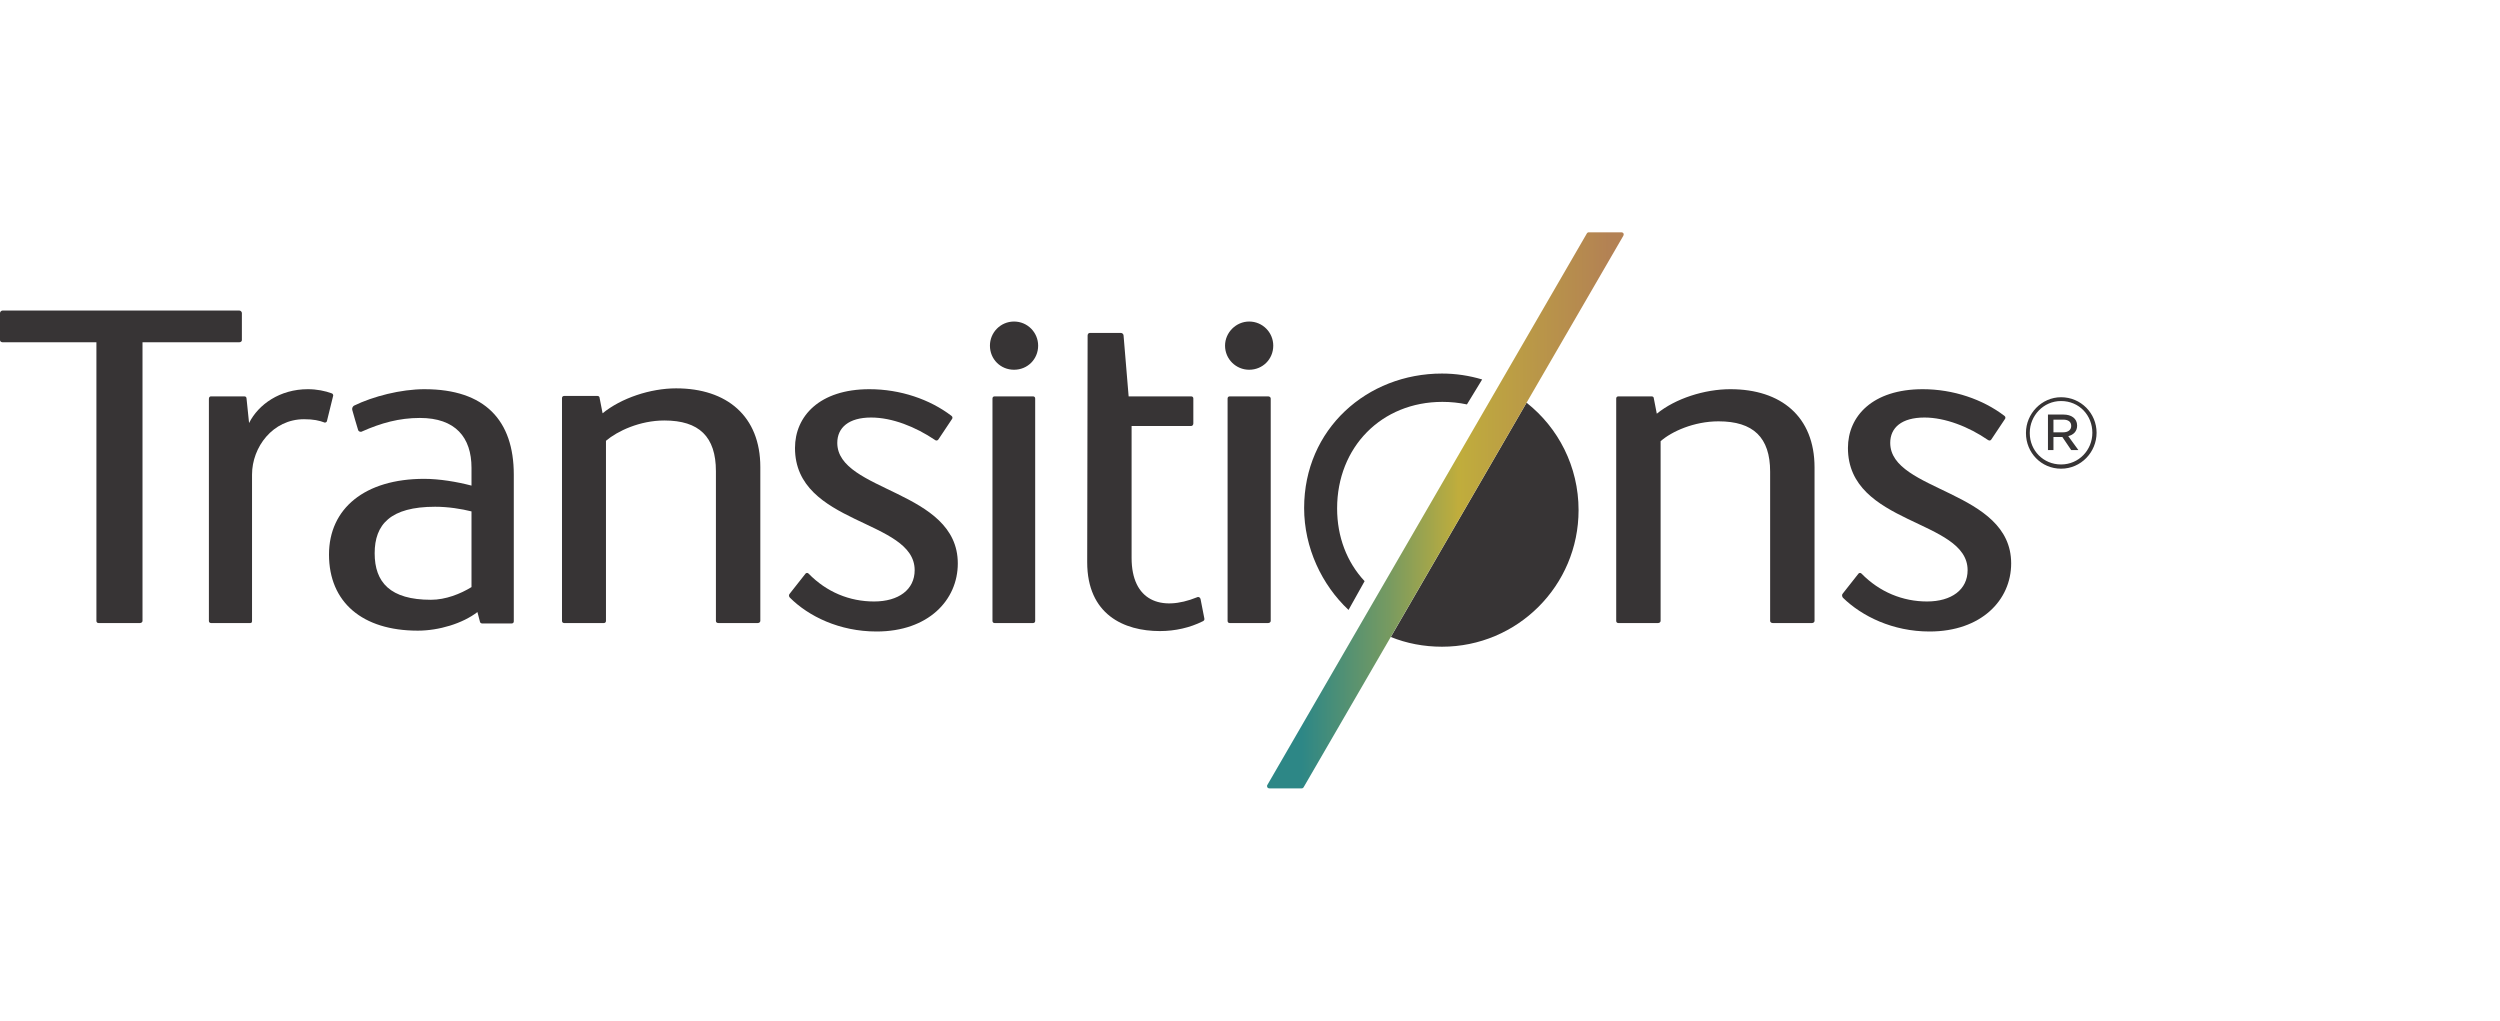 <?xml version="1.0" encoding="UTF-8"?>
<!DOCTYPE svg PUBLIC "-//W3C//DTD SVG 1.0//EN" "http://www.w3.org/TR/2001/REC-SVG-20010904/DTD/svg10.dtd">
<!-- Creator: CorelDRAW -->
<svg xmlns="http://www.w3.org/2000/svg" xml:space="preserve" width="725px" height="296px" version="1.0" style="shape-rendering:geometricPrecision; text-rendering:geometricPrecision; image-rendering:optimizeQuality; fill-rule:evenodd; clip-rule:evenodd"
viewBox="0 0 59.12 24.09"
 xmlns:xlink="http://www.w3.org/1999/xlink"
 xmlns:xodm="http://www.corel.com/coreldraw/odm/2003">
 <defs>
  <style type="text/css">
   <![CDATA[
    .fil1 {fill:#373435;fill-rule:nonzero}
    .fil0 {fill:white;fill-opacity:0}
    .fil2 {fill:url(#id0)}
   ]]>
  </style>
  <linearGradient id="id0" gradientUnits="userSpaceOnUse" x1="30.38" y1="12.04" x2="38.27" y2="12.04">
   <stop offset="0" style="stop-opacity:1; stop-color:#2D8786"/>
   <stop offset="0.051" style="stop-opacity:1; stop-color:#2D8786"/>
   <stop offset="0.31" style="stop-opacity:1; stop-color:#769A61"/>
   <stop offset="0.522" style="stop-opacity:1; stop-color:#C0AD3C"/>
   <stop offset="0.98" style="stop-opacity:1; stop-color:#B38154"/>
   <stop offset="1" style="stop-opacity:1; stop-color:#B38154"/>
  </linearGradient>
 </defs>
 <g id="Layer_x0020_1">
  <polygon class="fil0" points="0,0 59.12,0 59.12,24.09 0,24.09 "/>
  <g id="_2926215260960">
   <path class="fil1" d="M15.99 9.16c-0.61,0 -1.3,0.23 -1.74,0.59l-0.07 -0.36c0,-0.03 -0.02,-0.05 -0.05,-0.05l-0.79 0c-0.03,0 -0.05,0.02 -0.05,0.05l0 5.27c0,0.03 0.02,0.05 0.05,0.05l0.94 0c0.03,0 0.05,-0.02 0.05,-0.05l0 -4.26c0.27,-0.23 0.8,-0.48 1.38,-0.48 0.82,0 1.22,0.38 1.22,1.2l0 3.54c0,0.03 0.02,0.05 0.06,0.05l0.93 0c0.03,0 0.06,-0.02 0.06,-0.05l0 -3.64c0,-1.2 -0.79,-1.86 -1.99,-1.86z"/>
   <path class="fil1" d="M40.92 9.18c-0.61,0 -1.3,0.22 -1.74,0.58l-0.07 -0.36c0,-0.03 -0.02,-0.05 -0.05,-0.05l-0.79 0c-0.03,0 -0.05,0.02 -0.05,0.05l0 5.26c0,0.03 0.02,0.05 0.05,0.05l0.94 0c0.03,0 0.06,-0.02 0.06,-0.05l0 -4.25c0.26,-0.23 0.79,-0.47 1.37,-0.47 0.82,0 1.22,0.38 1.22,1.19l0 3.53c0,0.03 0.03,0.05 0.06,0.05l0.93 0c0.03,0 0.06,-0.02 0.06,-0.05l0 -3.63c0,-1.2 -0.79,-1.85 -1.99,-1.85z"/>
   <path class="fil1" d="M24.43 9.35l-0.91 0c-0.03,0 -0.05,0.02 -0.05,0.05l0 5.26c0,0.03 0.02,0.05 0.05,0.05l0.91 0c0.03,0 0.05,-0.02 0.05,-0.05l0 -5.26c0,-0.03 -0.02,-0.05 -0.05,-0.05z"/>
   <path class="fil1" d="M23.98 7.58c-0.32,0 -0.57,0.26 -0.57,0.57 0,0.32 0.25,0.57 0.57,0.57 0.32,0 0.57,-0.25 0.57,-0.57 0,-0.31 -0.25,-0.57 -0.57,-0.57z"/>
   <path class="fil1" d="M29.99 9.35l-0.91 0c-0.03,0 -0.05,0.02 -0.05,0.05l0 5.26c0,0.03 0.02,0.05 0.05,0.05l0.91 0c0.03,0 0.06,-0.02 0.06,-0.05l0 -5.26c0,-0.03 -0.03,-0.05 -0.06,-0.05z"/>
   <path class="fil1" d="M29.54 7.58c-0.31,0 -0.57,0.26 -0.57,0.57 0,0.32 0.26,0.57 0.57,0.57 0.32,0 0.57,-0.25 0.57,-0.57 0,-0.31 -0.25,-0.57 -0.57,-0.57z"/>
   <path class="fil1" d="M7.85 9.28c-0.16,-0.06 -0.36,-0.1 -0.57,-0.1 -0.66,0 -1.17,0.36 -1.39,0.8l-0.06 -0.58c0,-0.03 -0.02,-0.05 -0.05,-0.05l-0.79 0c-0.03,0 -0.05,0.02 -0.05,0.06l0 5.25c0,0.03 0.02,0.05 0.05,0.05l0.93 0c0.03,0 0.04,-0.02 0.04,-0.05l0 -3.46c0,-0.65 0.49,-1.31 1.23,-1.31 0.22,0 0.36,0.03 0.49,0.08 0.02,0 0.04,-0.01 0.05,-0.03l0.15 -0.61c0,-0.02 -0.01,-0.04 -0.03,-0.05z"/>
   <path class="fil1" d="M28.39 14.14c-0.01,-0.03 -0.04,-0.06 -0.08,-0.04 -0.86,0.35 -1.55,0.08 -1.55,-0.93l0 -3.12 1.41 0c0.03,0 0.05,-0.03 0.05,-0.06l0 -0.59c0,-0.03 -0.02,-0.05 -0.05,-0.05l-1.48 0 -0.12 -1.44c0,-0.03 -0.03,-0.06 -0.06,-0.06l-0.74 0c-0.03,0 -0.05,0.03 -0.05,0.06l-0.01 5.36c0,1.24 0.87,1.63 1.72,1.63 0.36,0 0.71,-0.08 1.01,-0.23 0.03,-0.01 0.05,-0.04 0.04,-0.07l-0.09 -0.46z"/>
   <path class="fil1" d="M19.8 10.45c0,-0.36 0.27,-0.6 0.8,-0.6 0.5,0 1.05,0.22 1.51,0.53 0.02,0.02 0.06,0.02 0.08,-0.01l0.32 -0.48c0.02,-0.02 0.02,-0.06 -0.01,-0.08 -0.51,-0.39 -1.21,-0.63 -1.94,-0.63 -1.18,0 -1.76,0.64 -1.76,1.39 0,1.83 2.83,1.68 2.83,2.89 0,0.46 -0.38,0.74 -0.96,0.74 -0.58,0 -1.12,-0.22 -1.55,-0.66 -0.02,-0.02 -0.05,-0.02 -0.07,0l-0.37 0.47c-0.03,0.03 -0.03,0.07 0,0.1 0.44,0.44 1.17,0.8 2.05,0.8 1.22,0 1.92,-0.74 1.92,-1.61 0,-1.74 -2.85,-1.69 -2.85,-2.85z"/>
   <path class="fil1" d="M44.7 10.45c0,-0.36 0.27,-0.6 0.81,-0.6 0.49,0 1.05,0.22 1.5,0.53 0.03,0.02 0.06,0.02 0.08,-0.01l0.32 -0.48c0.02,-0.02 0.02,-0.06 -0.01,-0.08 -0.51,-0.39 -1.21,-0.63 -1.93,-0.63 -1.19,0 -1.77,0.64 -1.77,1.39 0,1.83 2.83,1.68 2.83,2.89 0,0.46 -0.38,0.74 -0.96,0.74 -0.57,0 -1.12,-0.22 -1.55,-0.66 -0.02,-0.02 -0.05,-0.02 -0.07,0l-0.37 0.47c-0.03,0.03 -0.02,0.07 0,0.1 0.45,0.44 1.18,0.8 2.05,0.8 1.22,0 1.93,-0.74 1.93,-1.61 0,-1.74 -2.86,-1.69 -2.86,-2.85z"/>
   <path class="fil1" d="M37.33 12.04c0,1.79 -1.45,3.23 -3.23,3.23 -0.43,0 -0.84,-0.08 -1.21,-0.23l3.21 -5.54c0.75,0.59 1.23,1.51 1.23,2.54z"/>
   <path class="fil1" d="M11.15 13.86c-0.26,0.16 -0.61,0.3 -0.96,0.3 -0.96,0 -1.33,-0.41 -1.33,-1.1 0,-0.68 0.37,-1.1 1.43,-1.1 0.31,0 0.62,0.05 0.86,0.11l0 1.79zm-1.11 -4.68c-0.56,0 -1.22,0.17 -1.67,0.39 -0.03,0.02 -0.05,0.06 -0.04,0.1 0.04,0.15 0.09,0.31 0.14,0.48 0.01,0.03 0.06,0.05 0.09,0.03 0.45,-0.2 0.88,-0.32 1.37,-0.32 0.84,0 1.22,0.46 1.22,1.18l0 0.42c-0.34,-0.09 -0.76,-0.16 -1.12,-0.16 -1.4,0 -2.25,0.7 -2.25,1.79 0,1.13 0.79,1.8 2.1,1.8 0.5,0 1.06,-0.17 1.41,-0.44l0.06 0.23c0,0.02 0.03,0.04 0.05,0.04l0.7 0c0.03,0 0.05,-0.02 0.05,-0.05l0 -3.47c0,-1.28 -0.68,-2.02 -2.11,-2.02z"/>
   <path class="fil1" d="M34.11 9.48c0.2,0 0.39,0.02 0.58,0.06l0.36 -0.59c-0.3,-0.09 -0.62,-0.14 -0.95,-0.14 -1.77,0 -3.26,1.31 -3.26,3.18 0,0.94 0.42,1.82 1.05,2.41l0.38 -0.68c-0.42,-0.45 -0.65,-1.05 -0.65,-1.72 0,-1.45 1.05,-2.52 2.49,-2.52z"/>
   <path class="fil1" d="M5.72 8.02l0 -0.64c0,-0.03 -0.03,-0.06 -0.06,-0.06l-5.6 0c-0.03,0 -0.06,0.03 -0.06,0.06l0 0.64c0,0.03 0.03,0.05 0.06,0.05l2.22 0 0 6.59c0,0.03 0.02,0.05 0.05,0.05l0.98 0c0.03,0 0.06,-0.02 0.06,-0.05l0 -6.59 2.29 0c0.03,0 0.06,-0.02 0.06,-0.05z"/>
   <path class="fil2" d="M38.34 5.47l0 0 -0.77 0 0 0 0 0c-0.02,0 -0.03,0.01 -0.04,0.02l-7.56 13.05c-0.02,0.03 0,0.08 0.05,0.08l0.76 0c0.02,0 0.04,-0.01 0.05,-0.03l7.56 -13.04c0.02,-0.04 0,-0.08 -0.05,-0.08z"/>
   <path class="fil1" d="M48.79 10.2c0.12,0 0.19,-0.06 0.19,-0.15 0,-0.1 -0.07,-0.15 -0.19,-0.15l-0.23 0 0 0.3 0.23 0zm-0.36 -0.42l0.37 0c0.18,0 0.32,0.09 0.32,0.26 0,0.14 -0.09,0.22 -0.21,0.25l0.24 0.33 -0.17 0 -0.21 -0.31 -0.21 0 0 0.31 -0.13 0 0 -0.84zm1.05 0.43l0 0c0,-0.41 -0.31,-0.75 -0.74,-0.75 -0.42,0 -0.74,0.35 -0.74,0.75l0 0.01c0,0.41 0.32,0.74 0.74,0.74 0.42,0 0.74,-0.34 0.74,-0.75zm-1.57 0.01l0 -0.01c0,-0.45 0.37,-0.84 0.83,-0.84 0.47,0 0.84,0.38 0.84,0.84l0 0c0,0.46 -0.37,0.85 -0.84,0.85 -0.47,0 -0.83,-0.38 -0.83,-0.84z"/>
  </g>
 </g>
</svg>
